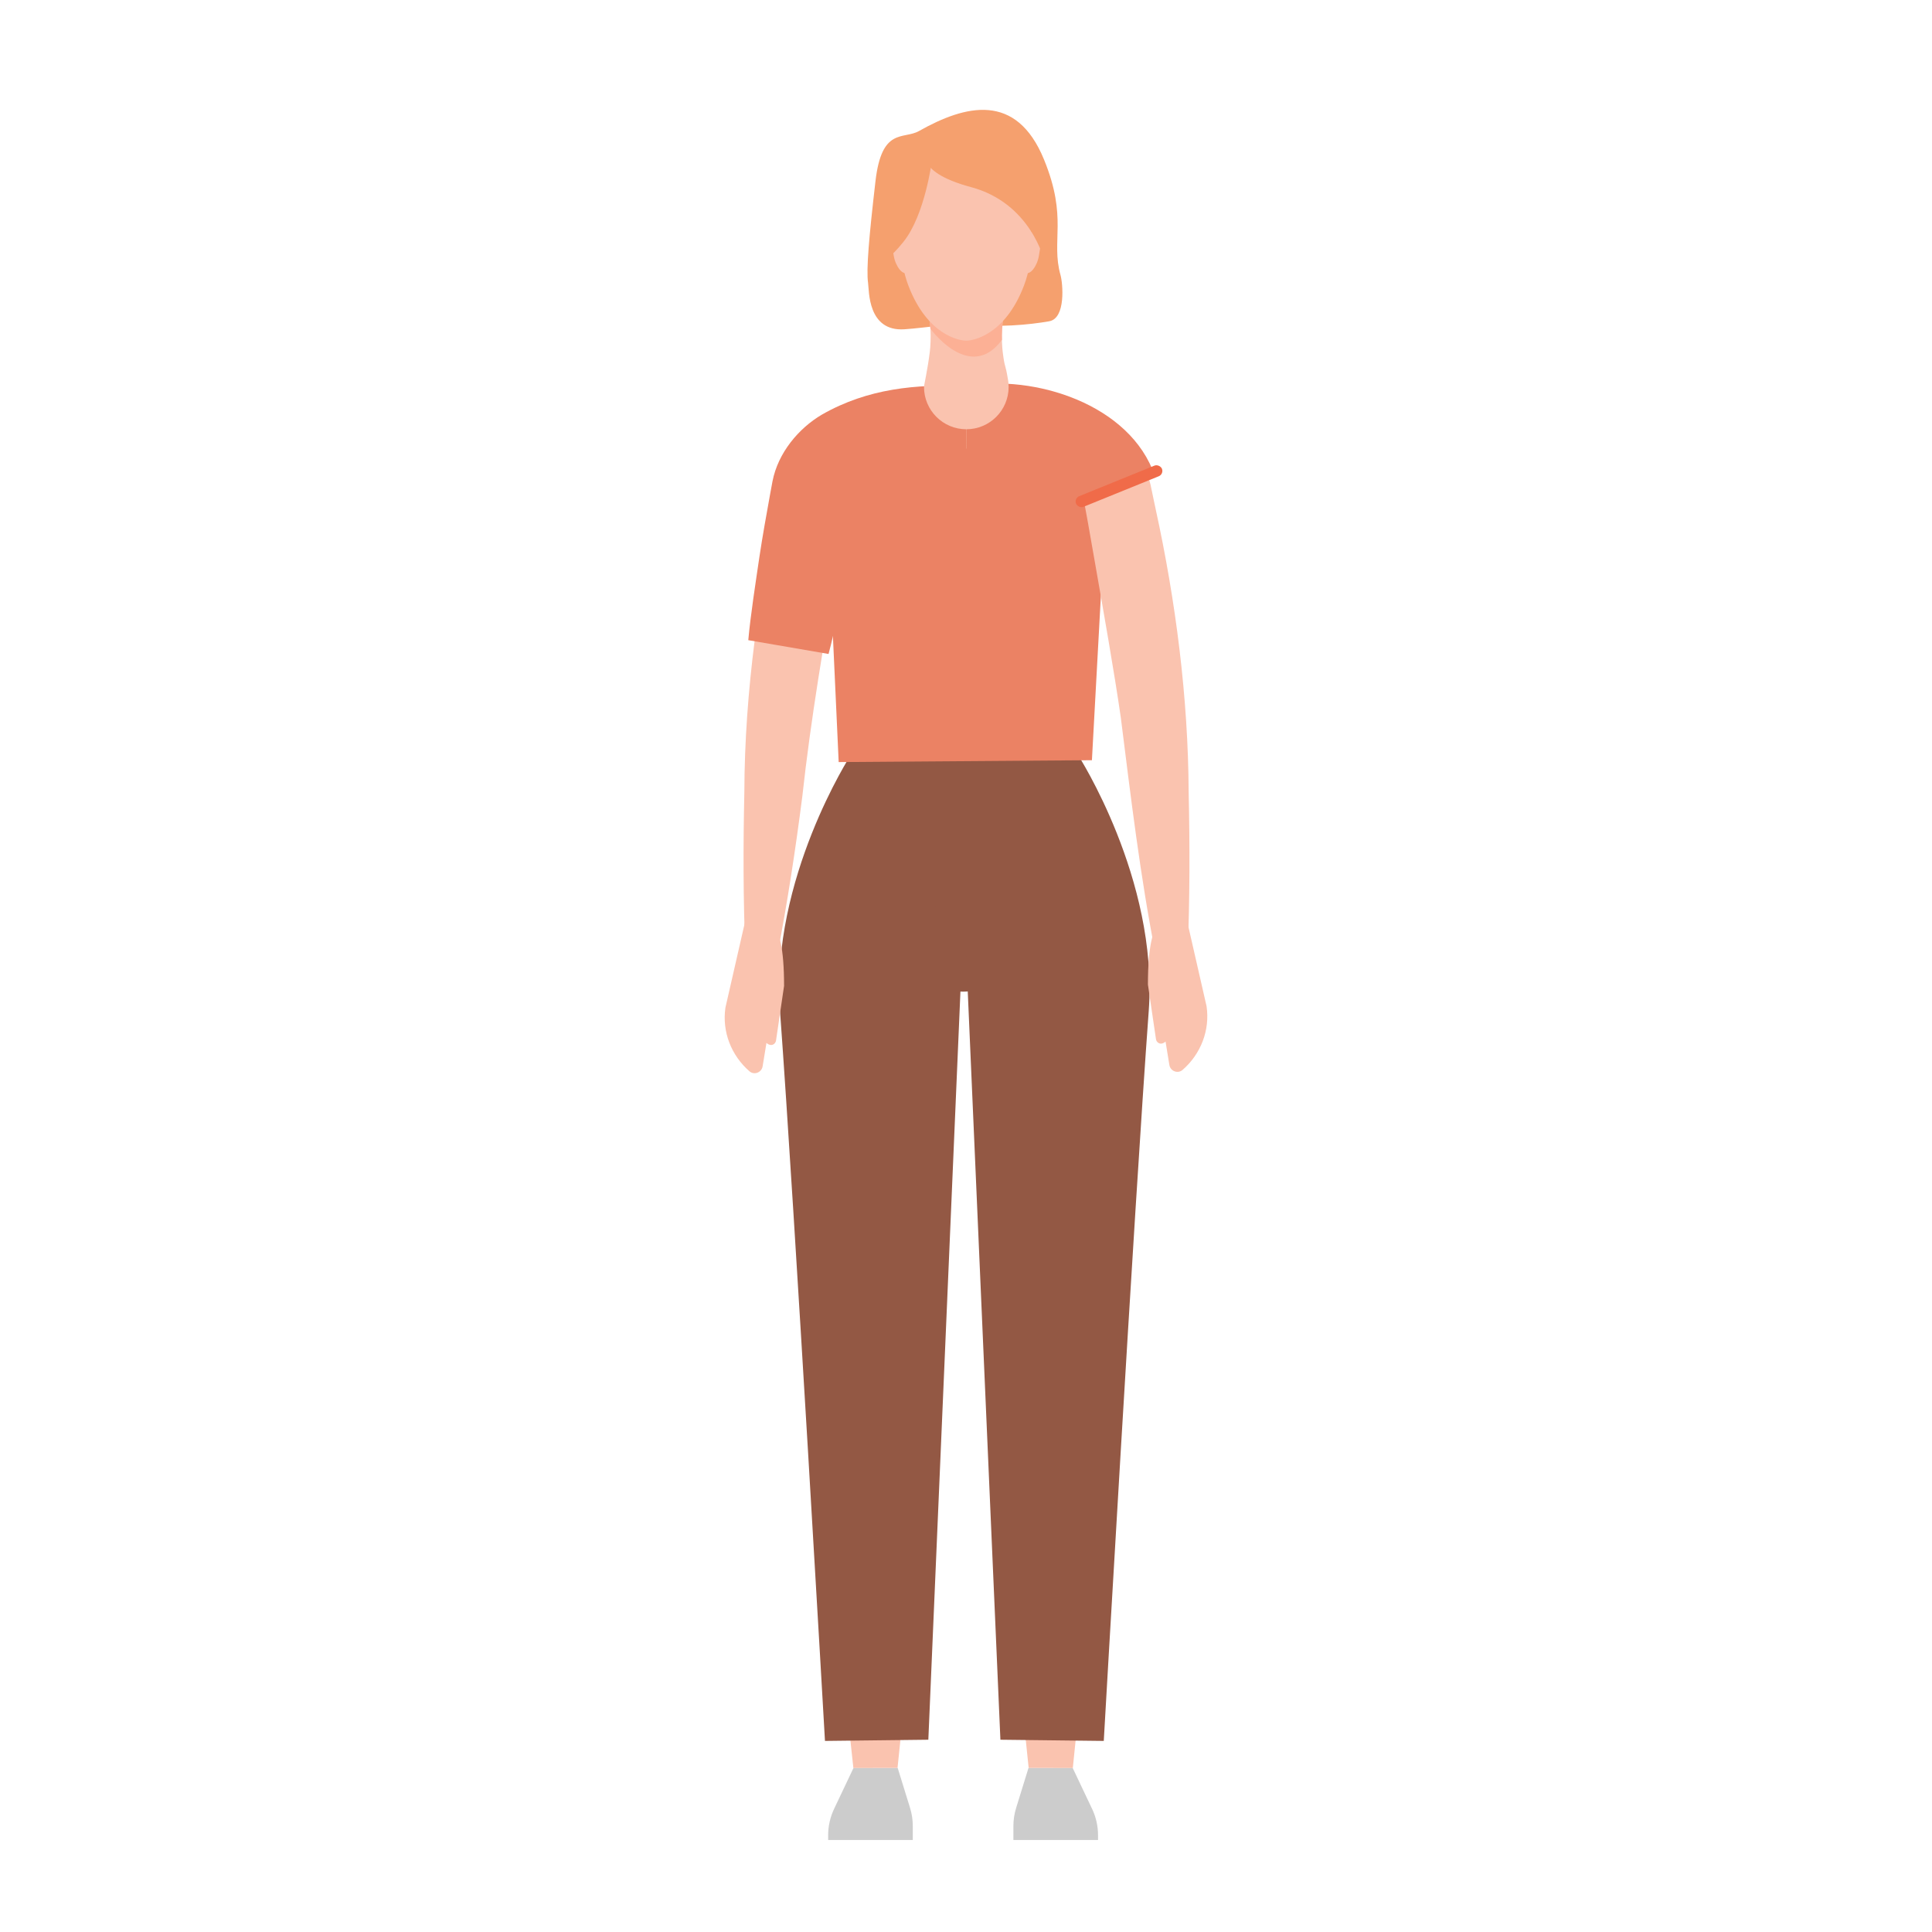 <?xml version="1.0" encoding="UTF-8"?>
<svg xmlns="http://www.w3.org/2000/svg" id="Ebene_1" viewBox="0 0 200 200">
  <defs>
    <style>.cls-1{fill:#fac3af;}.cls-2{fill:#ccc;}.cls-3{fill:#f5a06e;}.cls-4{fill:#935844;}.cls-5{fill:#fcb095;}.cls-6{fill:#f06b49;}.cls-7{fill:#eb8264;}</style>
  </defs>
  <path id="Haar_3" class="cls-3" d="M93.627,34.087c-3.825.254-3.65-4.007-3.764-4.796-.201-1.395.105-4.819.766-10.534.65-5.63,2.886-4.28,4.507-5.194,4.809-2.712,10.071-4.038,12.933,2.937,2.503,6.102.704,8.392,1.719,11.989.227.804.581,4.459-1.178,4.77-2.021.358-5.467.689-8.435.29-1.092-.147-4.425.397-6.547.538Z"></path>
  <path class="cls-4" d="M111.587,78.146l-11.897.003-11.614-.003c-.778,3.788-3.535,8.934-3.535,8.934,0,0,7.541,15.575,15.149,15.575,7.608,0,15.149-15.575,15.149-15.575,0,0-2.475-5.145-3.252-8.934Z"></path>
  <path class="cls-2" d="M113.668,189.984v.491h-8.762v-1.443c0-.638.096-1.273.285-1.883l1.279-4.133h4.572s2.011,4.238,2.011,4.238c.405.853.615,1.786.615,2.73Z"></path>
  <path class="cls-1" d="M115.5,105.884c.1,25.766-1.786,51.51-4.442,77.136-0-0-4.572-.009-4.572-.009-1.382-12.833-2.315-25.683-3.052-38.553-.788-12.837-1.494-25.682-1.39-38.541l13.456-.033h0Z"></path>
  <path class="cls-2" d="M85.73,189.984v.491s8.762,0,8.762,0v-1.443c0-.638-.096-1.273-.285-1.883l-1.279-4.133h-4.572l-2.011,4.238c-.405.853-.615,1.786-.615,2.73Z"></path>
  <path class="cls-1" d="M97.354,105.917c.104,12.86-.602,25.704-1.39,38.541-.737,12.87-1.67,25.72-3.052,38.553-0-0-4.572.009-4.572.009-1.434-12.833-2.419-25.688-3.207-38.562-.805-12.846-1.38-25.706-1.235-38.574l13.456.033h0Z"></path>
  <path class="cls-4" d="M88.076,78.146s-8.326,12.876-7.33,26.499c1.538,21.047,4.655,75.575,4.655,75.575l10.7-.124,3.49-81.34-11.515-20.61Z"></path>
  <path class="cls-4" d="M111.587,78.146s8.326,12.876,7.33,26.499c-1.538,21.047-4.655,75.575-4.655,75.575l-10.7-.124-3.55-81.34,11.575-20.61Z"></path>
  <polygon class="cls-7" points="113.035 78.697 114.558 50.779 104.414 40.252 100.337 40.987 100.337 40.834 100.052 40.91 99.767 40.834 99.768 40.987 95.677 40.252 85.532 50.779 86.82 78.89 113.035 78.697"></polygon>
  <path class="cls-1" d="M80.335,107.708c-.044.297-.304.505-.582.464-.162-.024-.295-.107-.41-.211l-.397,2.429c-.106.639-.876.934-1.365.508-1.89-1.644-2.85-4.11-2.485-6.589l2.067-9.048,3.082.469c.357.947.922,2.144.922,6.329l-.832,5.648Z"></path>
  <path class="cls-1" d="M118.833,101.919c0-4.186.565-5.383.922-6.329l3.082-.469,2.067,9.048c.365,2.479-.596,4.945-2.485,6.589-.489.425-1.26.131-1.365-.508l-.397-2.429c-.115.104-.248.188-.41.211-.277.041-.538-.167-.582-.464l-.832-5.648Z"></path>
  <path class="cls-1" d="M100.041,46.434c-3.306.563-10.768,1.583-12.046,4.871-.319,1.679-.92,5.1-1.22,6.819-1.415,7.862-2.858,16.416-3.721,24.334-.705,5.494-1.54,10.981-2.601,16.464l-3.29-.211c-.23-5.583-.234-11.161-.108-16.733.03-10.428,1.559-21.113,3.845-31.323.741-5.107,5.724-7.896,10.092-8.719,3.101-.65,5.995-.752,9.07-.502l-.023,5h0Z"></path>
  <path class="cls-7" d="M100.034,47.905c-2.402.291-5.076.72-7.318,1.463-1.345.46-3.237,1.234-3.66,2.202-.056.205-.203,1.143-.248,1.378-.354,2.053-.754,4.314-1.167,6.344-.509,2.468-1.228,5.998-1.869,8.407 0.0 0-8.309-1.429-8.309-1.429.218-2.495.783-6.119,1.153-8.636.311-2.071.723-4.365,1.099-6.437.037-.225.213-1.167.253-1.371.571-2.942,2.701-5.492,5.133-6.917,4.759-2.709,9.721-3.149,14.971-2.947 0.0 0-.036,7.943-.036,7.943h0Z"></path>
  <path class="cls-1" d="M100.041,41.434c6.978-.471,16.939.448,19.057,8.716.053.3.468,2.197.534,2.545,2.088,9.544,3.369,19.561,3.417,29.283.126,5.572.122,11.15-.108,16.733l-3.29.211c-1.617-8.156-2.592-16.456-3.626-24.646-.666-4.651-1.871-11.443-2.695-16.152l-.714-4.062c-.087-.484-.417-2.297-.506-2.757-.175-.735-.639-1.164-1.624-1.852-2.991-1.789-6.889-2.48-10.422-3.019-0.0 0-.023-5-.023-5h0Z"></path>
  <path class="cls-7" d="M100.052,39.962c6.99-1.233,16.972,1.864,19.504,9.321-0.0 0-7.883,2.991-7.883,2.991-.993-1.203-2.545-1.959-4.3-2.517-2.245-.782-5.058-.987-7.321-1.852 0-0.0 0-7.943 0-7.943h0Z"></path>
  <path class="cls-1" d="M96.253,36.423c.124-1.009.217-3.72-.466-4.411-1.295-1.311,9.772-1.316,8.478-.005-.682.691-.59,3.407-.466,4.416.23,1.871.237.943.569,3.008,0,0,.045.413.045.626,0,2.419-1.961,4.38-4.38,4.38-2.419,0-4.38-1.961-4.38-4.38,0-.212.369-1.762.599-3.634Z"></path>
  <path class="cls-5" d="M103.72,35.18c-.017-.697.011-1.481.131-2.124-.772.372-4.882,2.171-7.655-.029.06.31.101.651.122,1.008.461.609,4.274,5.38,7.403,1.146Z"></path>
  <path class="cls-1" d="M106.738,20.632c0-3.572-2.995-6.439-6.719-6.439-3.724,0-6.719,2.866-6.719,6.439,0,.039-.005,3.815-.008,4.716-.005,1.438.231,2.871.74,4.209,1.973,5.183,5.319,5.71,5.986,5.71.668,0,4.014-.527,5.986-5.71.509-1.338.745-2.771.74-4.209-.003-.9-.008-4.677-.008-4.716Z"></path>
  <path class="cls-1" d="M107.601,24.229c-.283-.472-1.627-.241-1.789-.038-.091-.243-.113,1.107-.155,1.403-.015.103-.049.317-.08.506-.049.301-.062.607-.032.899.117,1.132.602,1.268.696,1.284.001 0.0.001 0.0.002 0.0.001 0.0.001 0.0.002 0.0.094.014.597.037,1.062-1.002.12-.268.203-.563.25-.864.03-.189.064-.403.082-.505.053-.294.224-1.241-.04-1.683Z"></path>
  <path class="cls-1" d="M92.466,24.229c.283-.472,1.627-.241,1.789-.038.091-.243.113,1.107.155,1.403.015.103.049.317.08.506.049.301.062.607.032.899-.117,1.132-.602,1.268-.696,1.284-.001 0-.001 0-.002 0-.001 0-.001 0-.002 0-.094.014-.597.037-1.062-1.002-.12-.268-.203-.563-.25-.864-.03-.189-.064-.403-.082-.505-.053-.294-.224-1.241.04-1.683Z"></path>
  <rect class="cls-6" x="111.042" y="49.739" width="9.595" height="1.187" rx=".594" ry=".594" transform="translate(-10.426 47.284) rotate(-22.102)"></rect>
  <path id="Haar_2" class="cls-3" d="M95.906,15.339s-1.589,2.371,4.617,4.032,7.576,7.599,7.576,7.599l-1.221-10.851-3.791-1.642-4.343-1.35-2.839,2.211Z"></path>
  <path id="Haar_1" class="cls-3" d="M96.482,16.574s-.709,5.673-2.968,8.476c-5.684,7.057-1.325-7.616-1.325-7.616l3.717-2.095.576,1.236Z"></path>
</svg>
